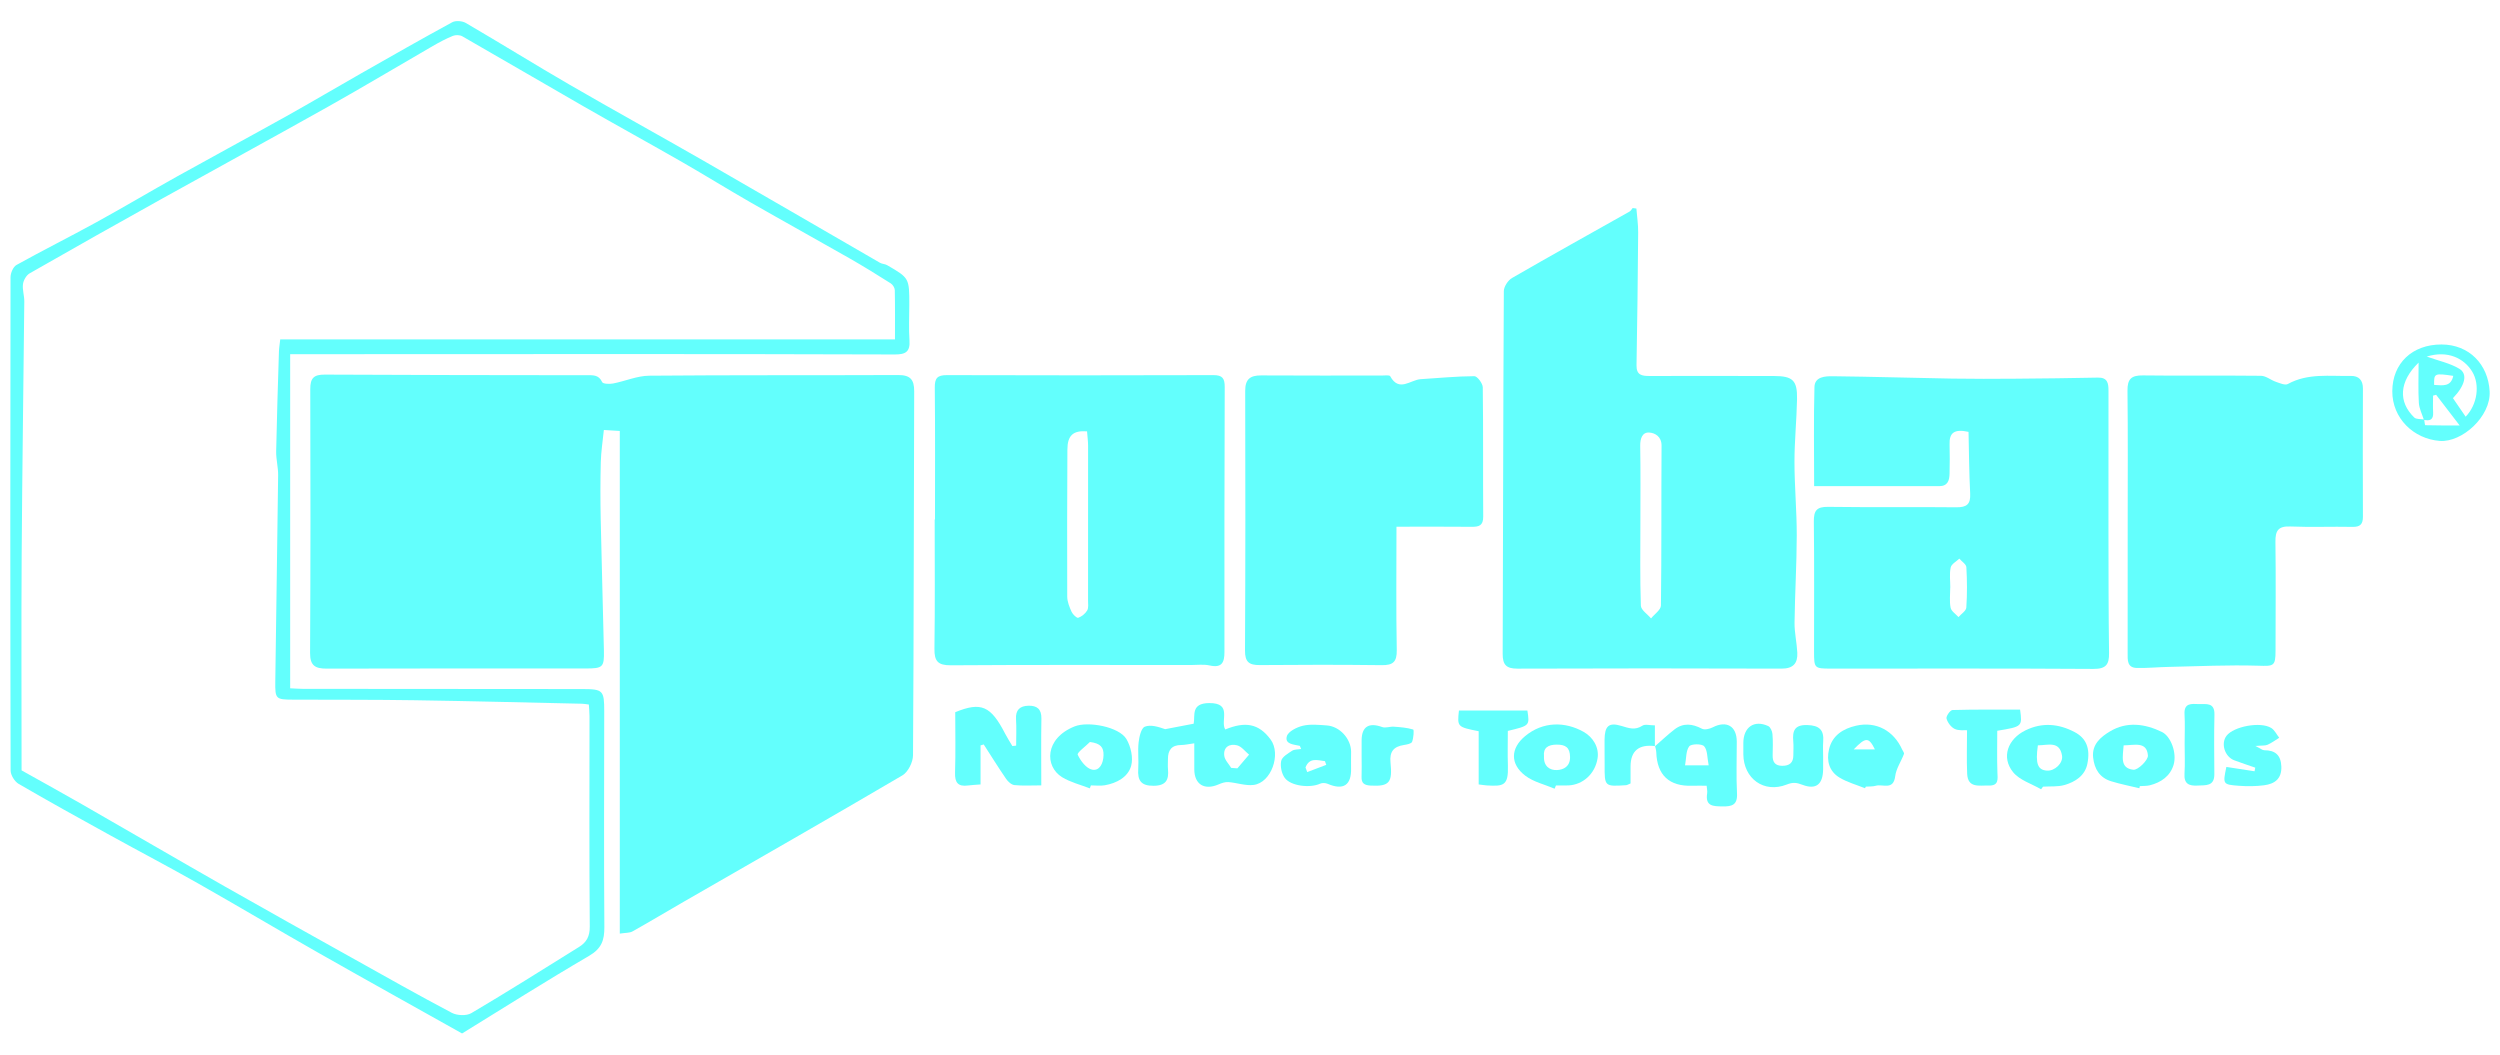 <?xml version="1.0" encoding="UTF-8"?> <svg xmlns="http://www.w3.org/2000/svg" xmlns:xlink="http://www.w3.org/1999/xlink" version="1.1" id="Слой_1" x="0px" y="0px" viewBox="0 0 948.266 400" style="enable-background:new 0 0 948.266 400;" xml:space="preserve"> <style type="text/css"> .st0{fill:#63FFFD;} </style> <g id="_x39_ilr4r.tif"> <g> <path class="st0" d="M235.09,354.124c0-64.139,0-127.254,0-190.659c-2.015-0.123-3.56-0.217-6.042-0.367 c-0.422,4.22-1.064,8.217-1.168,12.228c-0.187,7.211-0.176,14.433-0.028,21.647c0.342,16.597,0.854,33.192,1.217,49.789 c0.138,6.327-0.394,6.796-6.887,6.798c-32.752,0.01-65.503-0.052-98.256,0.053c-4.348,0.014-6.335-1.107-6.31-5.926 c0.181-33.353,0.195-66.708,0.073-100.06c-0.015-4.23,1.342-5.561,5.532-5.537c33.071,0.185,66.144,0.194,99.216,0.238 c2.386,0.004,4.667-0.29,5.975,2.625c0.303,0.674,2.776,0.769,4.131,0.509c4.597-0.881,9.134-2.914,13.707-2.956 c31.464-0.284,62.934-0.117,94.399-0.251c4.567-0.019,6.131,1.635,6.113,6.187c-0.181,46.019-0.141,92.038-0.448,138.057 c-0.018,2.598-1.867,6.332-4.01,7.593c-27.574,16.208-55.36,32.056-83.082,48.012c-6.45,3.712-12.826,7.555-19.32,11.187 C238.792,353.914,237.252,353.778,235.09,354.124z"></path> <path class="st0" d="M620.692,79.098c0.237,3.003,0.698,6.008,0.675,9.01c-0.13,16.818-0.324,33.635-0.624,50.451 c-0.067,3.753,2.059,4.062,4.952,4.054c15.733-0.042,31.467-0.011,47.2,0.011c7.078,0.01,8.868,1.626,8.734,8.734 c-0.151,7.97-0.982,15.932-0.975,23.897c0.008,9.278,0.881,18.556,0.866,27.835c-0.018,11.028-0.705,22.054-0.838,33.084 c-0.046,3.796,0.866,7.594,1.047,11.406c0.191,3.997-1.538,6.051-5.983,6.036c-33.393-0.114-66.786-0.123-100.179,0.004 c-4.234,0.016-5.609-1.484-5.594-5.607c0.171-45.859,0.186-91.718,0.437-137.576c0.009-1.705,1.574-4.103,3.104-4.987 c14.781-8.54,29.713-16.82,44.584-25.205c0.489-0.276,0.79-0.883,1.179-1.335C619.747,78.97,620.219,79.033,620.692,79.098z M622.208,198.468c0,10.423-0.176,20.851,0.181,31.262c0.057,1.655,2.514,3.228,3.86,4.839c1.31-1.632,3.736-3.25,3.758-4.899 c0.261-20.2,0.1-40.406,0.233-60.608c0.023-3.504-2.485-4.848-4.661-4.996c-2.634-0.18-3.482,2.273-3.435,5.061 C622.309,178.904,622.209,188.687,622.208,198.468z"></path> <path class="st0" d="M688.114,184.393c0-12.998-0.211-25.309,0.122-37.605c0.108-3.968,4.135-4.111,7.018-4.079 c15.052,0.163,30.102,0.64,45.154,0.894c8.022,0.136,16.049,0.1,24.073,0.041c10.418-0.077,20.836-0.205,31.252-0.419 c3.671-0.075,4.039,2.111,4.032,4.96c-0.038,17.954-0.041,35.907-0.011,53.861c0.025,15.223,0.019,30.446,0.224,45.666 c0.06,4.373-1.174,6.04-5.971,6.009c-33.221-0.218-66.443-0.11-99.665-0.117c-6.076-0.001-6.255-0.18-6.258-6.26 c-0.009-16.511,0.115-33.023-0.08-49.532c-0.048-4.125,1.071-5.621,5.403-5.561c16.207,0.224,32.419-0.011,48.628,0.165 c3.965,0.043,5.479-1.156,5.268-5.219c-0.407-7.871-0.441-15.763-0.624-23.389c-5.574-1.247-7.323,0.51-7.189,4.715 c0.118,3.683,0.062,7.373-0.008,11.059c-0.049,2.575-0.627,4.819-3.935,4.818C719.996,184.389,704.445,184.393,688.114,184.393z M739.762,222.867c-0.008,0-0.016,0-0.024,0c0,2.556-0.346,5.179,0.138,7.638c0.262,1.331,1.94,2.384,2.98,3.561 c1.042-1.198,2.896-2.342,2.983-3.604c0.346-5.086,0.312-10.219,0.019-15.312c-0.065-1.133-1.743-2.175-2.679-3.259 c-1.14,1.103-2.988,2.054-3.266,3.343C739.387,217.677,739.762,220.312,739.762,222.867z"></path> <path class="st0" d="M354.649,197.027c0-16.669,0.096-33.341-0.077-50.009c-0.037-3.551,0.938-4.742,4.581-4.73 c33.701,0.11,67.402,0.098,101.103-0.001c3.457-0.01,4.301,1.266,4.288,4.531c-0.123,33.498-0.128,66.998-0.103,100.496 c0.003,3.927-0.954,6.134-5.575,5.105c-2.297-0.512-4.791-0.172-7.195-0.172c-30.331-0.004-60.663-0.103-90.992,0.104 c-4.9,0.033-6.305-1.526-6.236-6.28c0.236-16.345,0.091-32.695,0.091-49.043C354.573,197.027,354.611,197.027,354.649,197.027z M412.325,163.611c-5.351-0.407-7.434,1.605-7.456,6.911c-0.077,18.588-0.144,37.177-0.063,55.765 c0.009,1.942,0.832,3.965,1.655,5.781c0.45,0.992,1.978,2.448,2.519,2.259c1.321-0.46,2.674-1.564,3.395-2.776 c0.583-0.978,0.329-2.491,0.331-3.768c0.022-19.551,0.033-39.1,0.013-58.65C412.719,167.399,412.479,165.665,412.325,163.611z"></path> <path class="st0" d="M529.691,199.788c0,16.047-0.177,31.412,0.109,46.768c0.085,4.548-1.44,5.795-5.742,5.745 c-15.398-0.184-30.801-0.167-46.2-0.033c-4.031,0.035-5.645-1.122-5.621-5.48c0.173-32.847,0.16-65.696,0.076-98.544 c-0.011-4.39,1.868-5.871,6.032-5.844c15.239,0.103,30.481,0.037,45.722,0.049c1.118,0.001,2.958-0.268,3.243,0.253 c3.374,6.173,7.68,1.361,11.554,1.122c6.792-0.419,13.58-1.099,20.372-1.133c1.104-0.005,3.167,2.732,3.188,4.222 c0.219,16.341,0.048,32.686,0.168,49.029c0.025,3.425-1.587,3.916-4.426,3.884C548.889,199.723,539.611,199.788,529.691,199.788z"></path> <path class="st0" d="M807.05,197.699c-0.003-16.507,0.113-33.016-0.08-49.52c-0.052-4.434,1.464-5.842,5.876-5.781 c14.919,0.206,29.843-0.034,44.763,0.144c1.893,0.023,3.73,1.632,5.666,2.29c1.463,0.496,3.46,1.405,4.504,0.831 c7.619-4.193,15.856-2.91,23.914-3.07c3.003-0.06,4.595,1.577,4.582,4.814c-0.063,16.187-0.062,32.372-0.001,48.559 c0.01,2.838-0.998,3.945-3.953,3.883c-7.859-0.162-15.733,0.182-23.582-0.148c-4.555-0.193-5.711,1.56-5.652,5.813 c0.191,13.779,0.047,27.564,0.04,41.347c-0.003,5.936-0.747,5.828-6.577,5.648c-11.344-0.35-22.717,0.22-34.076,0.455 c-3.997,0.082-7.997,0.493-11.986,0.396c-3.728-0.091-3.456-3.075-3.456-5.661c0-15.385,0.011-30.769,0.018-46.154 C807.054,200.264,807.052,198.982,807.05,197.699z"></path> <path class="st0" d="M110.062,134.35c0,42.404,0,84.337,0,126.726c1.769,0.08,3.309,0.209,4.851,0.21 c35.318,0.033,70.635,0.048,105.953,0.079c7.87,0.006,8.328,0.493,8.323,8.483c-0.018,27.26-0.154,54.519,0.049,81.777 c0.038,5.049-1.082,8.188-5.799,10.942c-16.298,9.515-32.243,19.635-48.173,29.433c-18.423-10.333-36.657-20.456-54.788-30.76 c-15.203-8.64-30.228-17.591-45.442-26.211c-10.955-6.206-22.115-12.049-33.139-18.135c-11.657-6.434-23.316-12.866-34.82-19.562 c-1.524-0.887-3.041-3.327-3.045-5.052c-0.156-62.375-0.149-124.75-0.037-187.125c0.003-1.594,1.009-3.954,2.273-4.657 c9.98-5.552,20.209-10.657,30.219-16.156c10.402-5.713,20.602-11.791,30.969-17.567c13.741-7.657,27.596-15.113,41.331-22.78 c9.453-5.277,18.768-10.8,28.179-16.155c11.487-6.536,22.966-13.089,34.577-19.401c1.312-0.713,3.799-0.51,5.151,0.277 c13.213,7.71,26.208,15.794,39.446,23.461c16.834,9.751,33.883,19.13,50.754,28.819c22.337,12.827,44.589,25.803,66.895,38.684 c0.803,0.464,1.892,0.431,2.694,0.895c8.433,4.89,8.425,4.905,8.423,15.043c0,4.49-0.244,8.996,0.063,13.465 c0.298,4.311-1.398,5.386-5.548,5.369c-38.689-0.163-77.38-0.142-116.071-0.146c-36.282-0.004-72.564,0.028-108.846,0.043 C113.106,134.35,111.708,134.35,110.062,134.35z M8.185,292.21c7.351,4.12,15.163,8.416,22.897,12.85 c18.128,10.394,36.178,20.923,54.337,31.264c15.968,9.093,32.029,18.023,48.072,26.986c12.589,7.034,25.139,14.141,37.892,20.866 c1.987,1.047,5.541,1.206,7.387,0.115c13.768-8.131,27.301-16.659,40.877-25.115c2.798-1.743,4.086-3.967,4.053-7.717 c-0.237-26.619-0.1-53.24-0.099-79.861c0-1.399-0.156-2.8-0.248-4.367c-1.03-0.125-1.796-0.286-2.566-0.303 c-21.146-0.461-42.29-1.007-63.439-1.325c-15.409-0.232-30.825-0.163-46.236-0.225c-6.489-0.027-6.783-0.229-6.696-6.866 c0.339-26.089,0.773-52.179,1.078-78.269c0.035-3.012-0.803-6.035-0.745-9.043c0.243-12.614,0.664-25.224,1.051-37.836 c0.043-1.389,0.287-2.774,0.49-4.639c77.767,0,155.227,0,233.177,0c0-6.573,0.063-12.632-0.07-18.686 c-0.019-0.881-0.765-2.073-1.532-2.558c-5.137-3.25-10.307-6.459-15.585-9.473c-12.513-7.144-25.129-14.105-37.629-21.269 c-8.704-4.989-17.232-10.288-25.936-15.279c-12.334-7.072-24.8-13.916-37.133-20.988c-15.431-8.85-30.771-17.859-46.209-26.697 c-0.942-0.54-2.558-0.594-3.577-0.18c-2.632,1.07-5.165,2.427-7.632,3.851c-13.16,7.601-26.196,15.419-39.446,22.861 c-20.927,11.753-42.01,23.22-62.978,34.891c-16.883,9.397-33.721,18.877-50.491,28.473c-1.251,0.716-2.337,2.599-2.533,4.068 c-0.285,2.134,0.519,4.388,0.498,6.587c-0.309,32.039-0.792,64.076-0.995,96.115C8.048,237.53,8.185,264.62,8.185,292.21z"></path> <path class="st0" d="M453.001,281.941c-2.191,0.298-3.578,0.638-4.966,0.643c-3.632,0.015-5.055,1.962-5.024,5.346 c0.011,1.282-0.103,2.573,0.014,3.845c0.37,4.01-0.709,6.232-5.433,6.278c-4.847,0.047-6.145-2.055-5.849-6.391 c0.229-3.35-0.237-6.76,0.143-10.084c0.244-2.133,0.97-5.393,2.357-5.944c2.223-0.883,5.174,0.062,7.712,0.944 c3.475-0.666,6.95-1.332,10.811-2.072c0.621-3.133-1.149-7.765,5.879-7.826c8.997-0.077,4.084,6.759,6.099,10.015 c7.475-3.072,12.713-2.362,17.246,3.86c4.005,5.496,0.233,16.35-6.507,17.178c-3.09,0.38-6.354-0.843-9.557-1.083 c-1.211-0.091-2.549,0.37-3.702,0.873c-5.379,2.343-9.202,0.015-9.221-5.707C452.992,288.642,453.001,285.467,453.001,281.941z M466.995,291.261c0.783,0.061,1.565,0.122,2.348,0.182c1.479-1.734,2.958-3.468,4.436-5.201c-1.505-1.23-2.844-3.11-4.552-3.542 c-2.829-0.717-5.276,0.618-4.852,3.988C464.579,288.297,466.082,289.743,466.995,291.261z"></path> <path class="st0" d="M394.968,297.901c-3.872,0-7.059,0.209-10.193-0.11c-1.128-0.115-2.421-1.297-3.135-2.337 c-2.941-4.288-5.689-8.711-8.507-13.083c-0.401,0.12-0.802,0.241-1.203,0.361c0,4.843,0,9.687,0,14.811 c-1.977,0.16-3.373,0.209-4.751,0.395c-3.801,0.512-5.042-1.099-4.922-4.878c0.244-7.676,0.073-15.365,0.073-22.922 c9.859-4.036,13.499-2.401,18.944,8.181c0.823,1.6,1.816,3.112,2.729,4.664c0.477-0.057,0.955-0.114,1.432-0.17 c0-3.35,0.167-6.71-0.046-10.046c-0.224-3.507,1.492-5,4.686-5.085c3.198-0.085,4.999,1.235,4.935,4.834 C394.868,280.798,394.968,289.082,394.968,297.901z"></path> <path class="st0" d="M926.083,130.664c10.488,0.016,17.699,7.558,18.252,17.75c0.522,9.599-10.497,19.468-18.921,18.827 c-9.909-0.754-18.037-8.579-18-18.846C907.452,137.798,914.982,130.646,926.083,130.664z M919.505,159.128 c0.134,0.75,0.251,2.15,0.407,2.156c4.257,0.119,8.517,0.095,13.055,0.095c-3.398-4.425-6.165-8.028-8.932-11.633 c-0.386,0.108-0.773,0.215-1.159,0.323c0,2.13-0.101,4.267,0.025,6.389c0.163,2.718-1.188,3.305-3.509,2.79 c-0.667-2.145-1.778-4.264-1.912-6.443c-0.293-4.781-0.091-9.592-0.091-15.267c-7.434,7.225-7.781,14.875-1.662,20.813 C916.503,159.107,918.235,158.882,919.505,159.128z M920.476,135.251c4.571,1.639,8.856,2.496,12.363,4.63 c3.304,2.011,2.176,6.362-2.421,11.146c1.56,2.275,3.162,4.611,4.819,7.028c4.402-4.51,5.541-12.088,2.478-17.108 C934.663,135.944,928.456,132.772,920.476,135.251z M923.28,145.999c3.265,0.208,6.388,0.781,7.258-3.428 C923.384,141.501,923.187,141.587,923.28,145.999z"></path> <path class="st0" d="M627.706,283.096c2.475-2.152,4.854-4.425,7.448-6.425c3.332-2.57,6.774-2.163,10.405-0.261 c1.016,0.532,2.919,0.071,4.106-0.537c5.237-2.681,9.089-0.462,9.103,5.436c0.015,6.549-0.246,13.112,0.089,19.644 c0.225,4.414-1.944,4.98-5.512,4.927c-3.485-0.052-6.584-0.018-5.812-4.927c0.139-0.881-0.11-1.825-0.194-2.922 c-2.025,0-3.744-0.051-5.458,0.009c-8.737,0.298-13.36-4.019-13.649-12.734c-0.025-0.769-0.289-1.53-0.442-2.295 C627.79,283.01,627.706,283.096,627.706,283.096z M648.112,290.298c-0.599-2.975-0.413-5.761-1.716-7.232 c-0.889-1.003-4.911-0.963-5.661,0.027c-1.278,1.684-1.084,4.485-1.581,7.205C642.417,290.298,644.703,290.298,648.112,290.298z"></path> <path class="st0" d="M691.528,287.044c0,1.597,0.019,3.193-0.004,4.789c-0.077,5.622-2.639,7.823-7.799,5.863 c-2.302-0.874-3.616-1.055-6.051-0.099c-8.603,3.38-16.321-2.263-16.414-11.484c-0.014-1.439-0.008-2.879,0-4.317 c0.032-5.998,4.1-8.841,9.433-6.398c0.842,0.386,1.516,1.933,1.608,2.999c0.232,2.699,0.133,5.432,0.08,8.148 c-0.049,2.513,0.921,3.913,3.618,3.932c2.744,0.019,4.226-1.15,4.228-3.97c0.001-1.759,0.134-3.53-0.024-5.275 c-0.356-3.946,0.395-6.36,5.318-6.216c4.555,0.133,6.388,1.846,6.032,6.28C691.402,283.202,691.53,285.128,691.528,287.044z"></path> <path class="st0" d="M413.373,299.032c-3.518-1.377-7.319-2.291-10.495-4.227c-6.662-4.063-6.698-14.72,4.74-19.281 c5.132-2.045,16.863,0.149,19.638,4.8c1.688,2.831,2.648,7.144,1.79,10.188c-1.202,4.26-5.46,6.551-9.977,7.342 c-1.712,0.299-3.522,0.048-5.286,0.048C413.645,298.28,413.509,298.656,413.373,299.032z M413.418,281.44 c-1.646,1.657-4.971,4.073-4.628,4.83c1.056,2.332,3.279,5.237,5.49,5.67c2.814,0.551,4.217-2.404,4.297-5.445 C418.659,283.461,417.479,281.969,413.418,281.44z"></path> <path class="st0" d="M493.522,284.096c-0.32-0.709-0.396-1.171-0.567-1.211c-2.251-0.509-5.713-0.588-4.84-3.63 c0.519-1.807,3.775-3.433,6.077-3.977c2.875-0.679,6.044-0.324,9.065-0.119c4.913,0.333,9.183,5.055,9.225,9.953 c0.018,2.074-0.073,4.151-0.011,6.223c0.195,6.502-2.899,8.55-8.898,5.964c-0.822-0.355-2.064-0.404-2.857-0.039 c-3.734,1.72-11.059,0.96-13.389-2.188c-1.222-1.651-1.784-4.435-1.368-6.443c0.315-1.524,2.533-2.804,4.129-3.854 C490.97,284.193,492.313,284.307,493.522,284.096z M495.183,291.103c0.219,0.584,0.438,1.169,0.657,1.753 c2.408-0.914,4.814-1.829,7.221-2.743c-0.168-0.467-0.338-0.936-0.507-1.403C499.739,288.369,496.665,287.215,495.183,291.103z"></path> <path class="st0" d="M811.477,298.991c-3.575-0.87-7.202-1.568-10.711-2.653c-4.334-1.34-6.359-4.624-6.83-9.03 c-0.534-5.005,2.936-7.8,6.348-9.859c6.406-3.867,13.279-2.956,19.763,0.198c3.385,1.646,5.743,8.023,4.411,12.462 c-1.27,4.231-4.725,6.681-9,7.751c-1.222,0.305-2.541,0.223-3.816,0.318C811.587,298.447,811.532,298.72,811.477,298.991z M805.508,282.727c-0.243,4.114-1.581,8.674,3.698,9.241c1.732,0.186,5.656-3.666,5.514-5.427 C814.282,281.093,809.581,282.676,805.508,282.727z"></path> <path class="st0" d="M774.199,299.382c-3.601-2.1-8.129-3.444-10.6-6.465c-4.609-5.635-2.062-12.617,4.716-15.912 c6.334-3.079,12.529-2.504,18.574,0.66c4.348,2.275,6.085,6.102,4.848,12.119c-0.909,4.426-4.613,6.838-8.717,7.988 c-2.551,0.714-5.38,0.442-8.084,0.612C774.69,298.716,774.444,299.049,774.199,299.382z M772.978,282.714 c-0.993,6.991-0.076,9.348,3.473,9.591c2.885,0.198,6.154-2.819,5.692-5.678C781.216,280.902,776.828,282.692,772.978,282.714z"></path> <path class="st0" d="M707.402,298.98c-3.243-1.316-6.717-2.251-9.672-4.041c-3.908-2.368-4.992-6.335-3.97-10.723 c1.25-5.369,5.474-7.85,10.231-8.946c7.685-1.772,14.321,1.924,17.514,9.039c0.251,0.56,0.838,1.254,0.684,1.665 c-1.071,2.847-2.969,5.551-3.33,8.459c-0.681,5.486-4.742,2.847-7.343,3.608c-1.193,0.348-2.522,0.237-3.788,0.334 C707.619,298.575,707.511,298.778,707.402,298.98z M711.154,284.241c-2.297-4.705-3.503-4.715-8.009,0 C705.905,284.241,708.328,284.241,711.154,284.241z"></path> <path class="st0" d="M589.676,299.16c-3.741-1.596-7.979-2.541-11.117-4.928c-5.823-4.428-5.661-10.409-0.028-15.056 c6.75-5.569,15.114-5.531,22.134-1.581c3.521,1.982,5.944,5.83,5.312,9.982c-0.923,6.069-5.709,10.079-10.993,10.334 c-1.596,0.077-3.198,0.011-4.796,0.011C590.017,298.337,589.846,298.749,589.676,299.16z M585.643,286.822 c-0.204,3.937,2.295,5.396,4.953,5.265c2.481-0.122,4.984-1.34,4.935-4.961c-0.049-3.623-1.731-4.695-5.027-4.687 C587.144,282.447,585.318,283.676,585.643,286.822z"></path> <path class="st0" d="M746.107,276.984c-0.99-0.075-3.095,0.258-4.677-0.499c-1.399-0.67-2.703-2.425-3.104-3.949 c-0.228-0.865,1.413-3.194,2.259-3.218c8.582-0.244,17.173-0.149,25.646-0.149c0.863,6.435,0.863,6.435-8.658,8.017 c0,5.195-0.128,10.432,0.053,15.657c0.094,2.684,0.628,5.257-3.365,5.122c-3.494-0.119-7.869,1.104-8.107-4.5 C745.928,288.127,746.107,282.771,746.107,276.984z"></path> <path class="st0" d="M560.871,297.539c0-6.991,0-13.636,0-20.176c-8.143-1.641-8.143-1.641-7.484-7.86c8.644,0,17.327,0,25.959,0 c0.894,5.742,0.894,5.742-7.418,7.738c0,4.454-0.119,8.813,0.027,13.162c0.255,7.653-1.669,7.881-7.953,7.517 C563.213,297.876,562.432,297.733,560.871,297.539z"></path> <path class="st0" d="M844.48,290.904c3.76,0.577,7.224,1.111,10.686,1.643c0.087-0.457,0.176-0.914,0.263-1.373 c-2.655-0.925-5.328-1.796-7.957-2.786c-3.636-1.37-5.18-6.369-2.933-9.306c2.732-3.571,12.942-5.486,16.978-2.943 c1.274,0.803,2.018,2.447,3.004,3.704c-1.465,0.9-2.863,1.954-4.423,2.646c-0.919,0.408-2.094,0.241-4.623,0.458 c1.982,0.983,2.675,1.622,3.369,1.622c4.202,0,6.322,1.866,6.484,6.198c0.176,4.691-2.6,6.579-6.551,7.092 c-3.145,0.408-6.391,0.429-9.558,0.191C843.087,297.591,843.096,297.465,844.48,290.904z"></path> <path class="st0" d="M828.649,281.957c0.001-3.685,0.17-7.38-0.042-11.053c-0.253-4.407,2.717-3.915,5.432-3.842 c2.771,0.073,6.022-0.735,5.912,3.992c-0.177,7.527-0.087,15.06-0.037,22.59c0.032,4.688-3.26,4.158-6.337,4.326 c-3.305,0.181-5.214-0.651-4.981-4.48C828.83,289.658,828.648,285.802,828.649,281.957z"></path> <path class="st0" d="M516.469,286.969c-0.003-2.076-0.022-4.151,0.001-6.226c0.06-5.182,2.788-6.798,7.81-4.966 c1.272,0.464,2.926-0.241,4.385-0.139c2.485,0.174,5.014,0.362,7.366,1.071c0.351,0.106,0.155,3.212-0.424,4.68 c-0.28,0.709-2.007,1.023-3.128,1.196c-3.874,0.598-5.462,2.539-5.051,6.619c0.759,7.518-0.324,9.176-7.53,8.775 c-2.381-0.132-3.55-0.845-3.447-3.349C516.552,292.082,516.471,289.524,516.469,286.969z"></path> <path class="st0" d="M627.79,283.01c-6.131-0.788-9.274,1.788-9.309,7.637c-0.013,2.202-0.003,4.405-0.003,6.519 c-0.874,0.348-1.291,0.64-1.724,0.667c-8.152,0.522-8.143,0.515-8.104-7.691c0.015-3.19-0.063-6.382-0.029-9.572 c0.056-5.122,1.536-6.688,6.345-5.239c2.917,0.879,5.201,1.763,8.028-0.084c1.002-0.654,2.79-0.105,4.719-0.105 c0,2.767,0,5.355-0.005,7.947C627.706,283.096,627.79,283.01,627.79,283.01z"></path> </g> </g> </svg> 